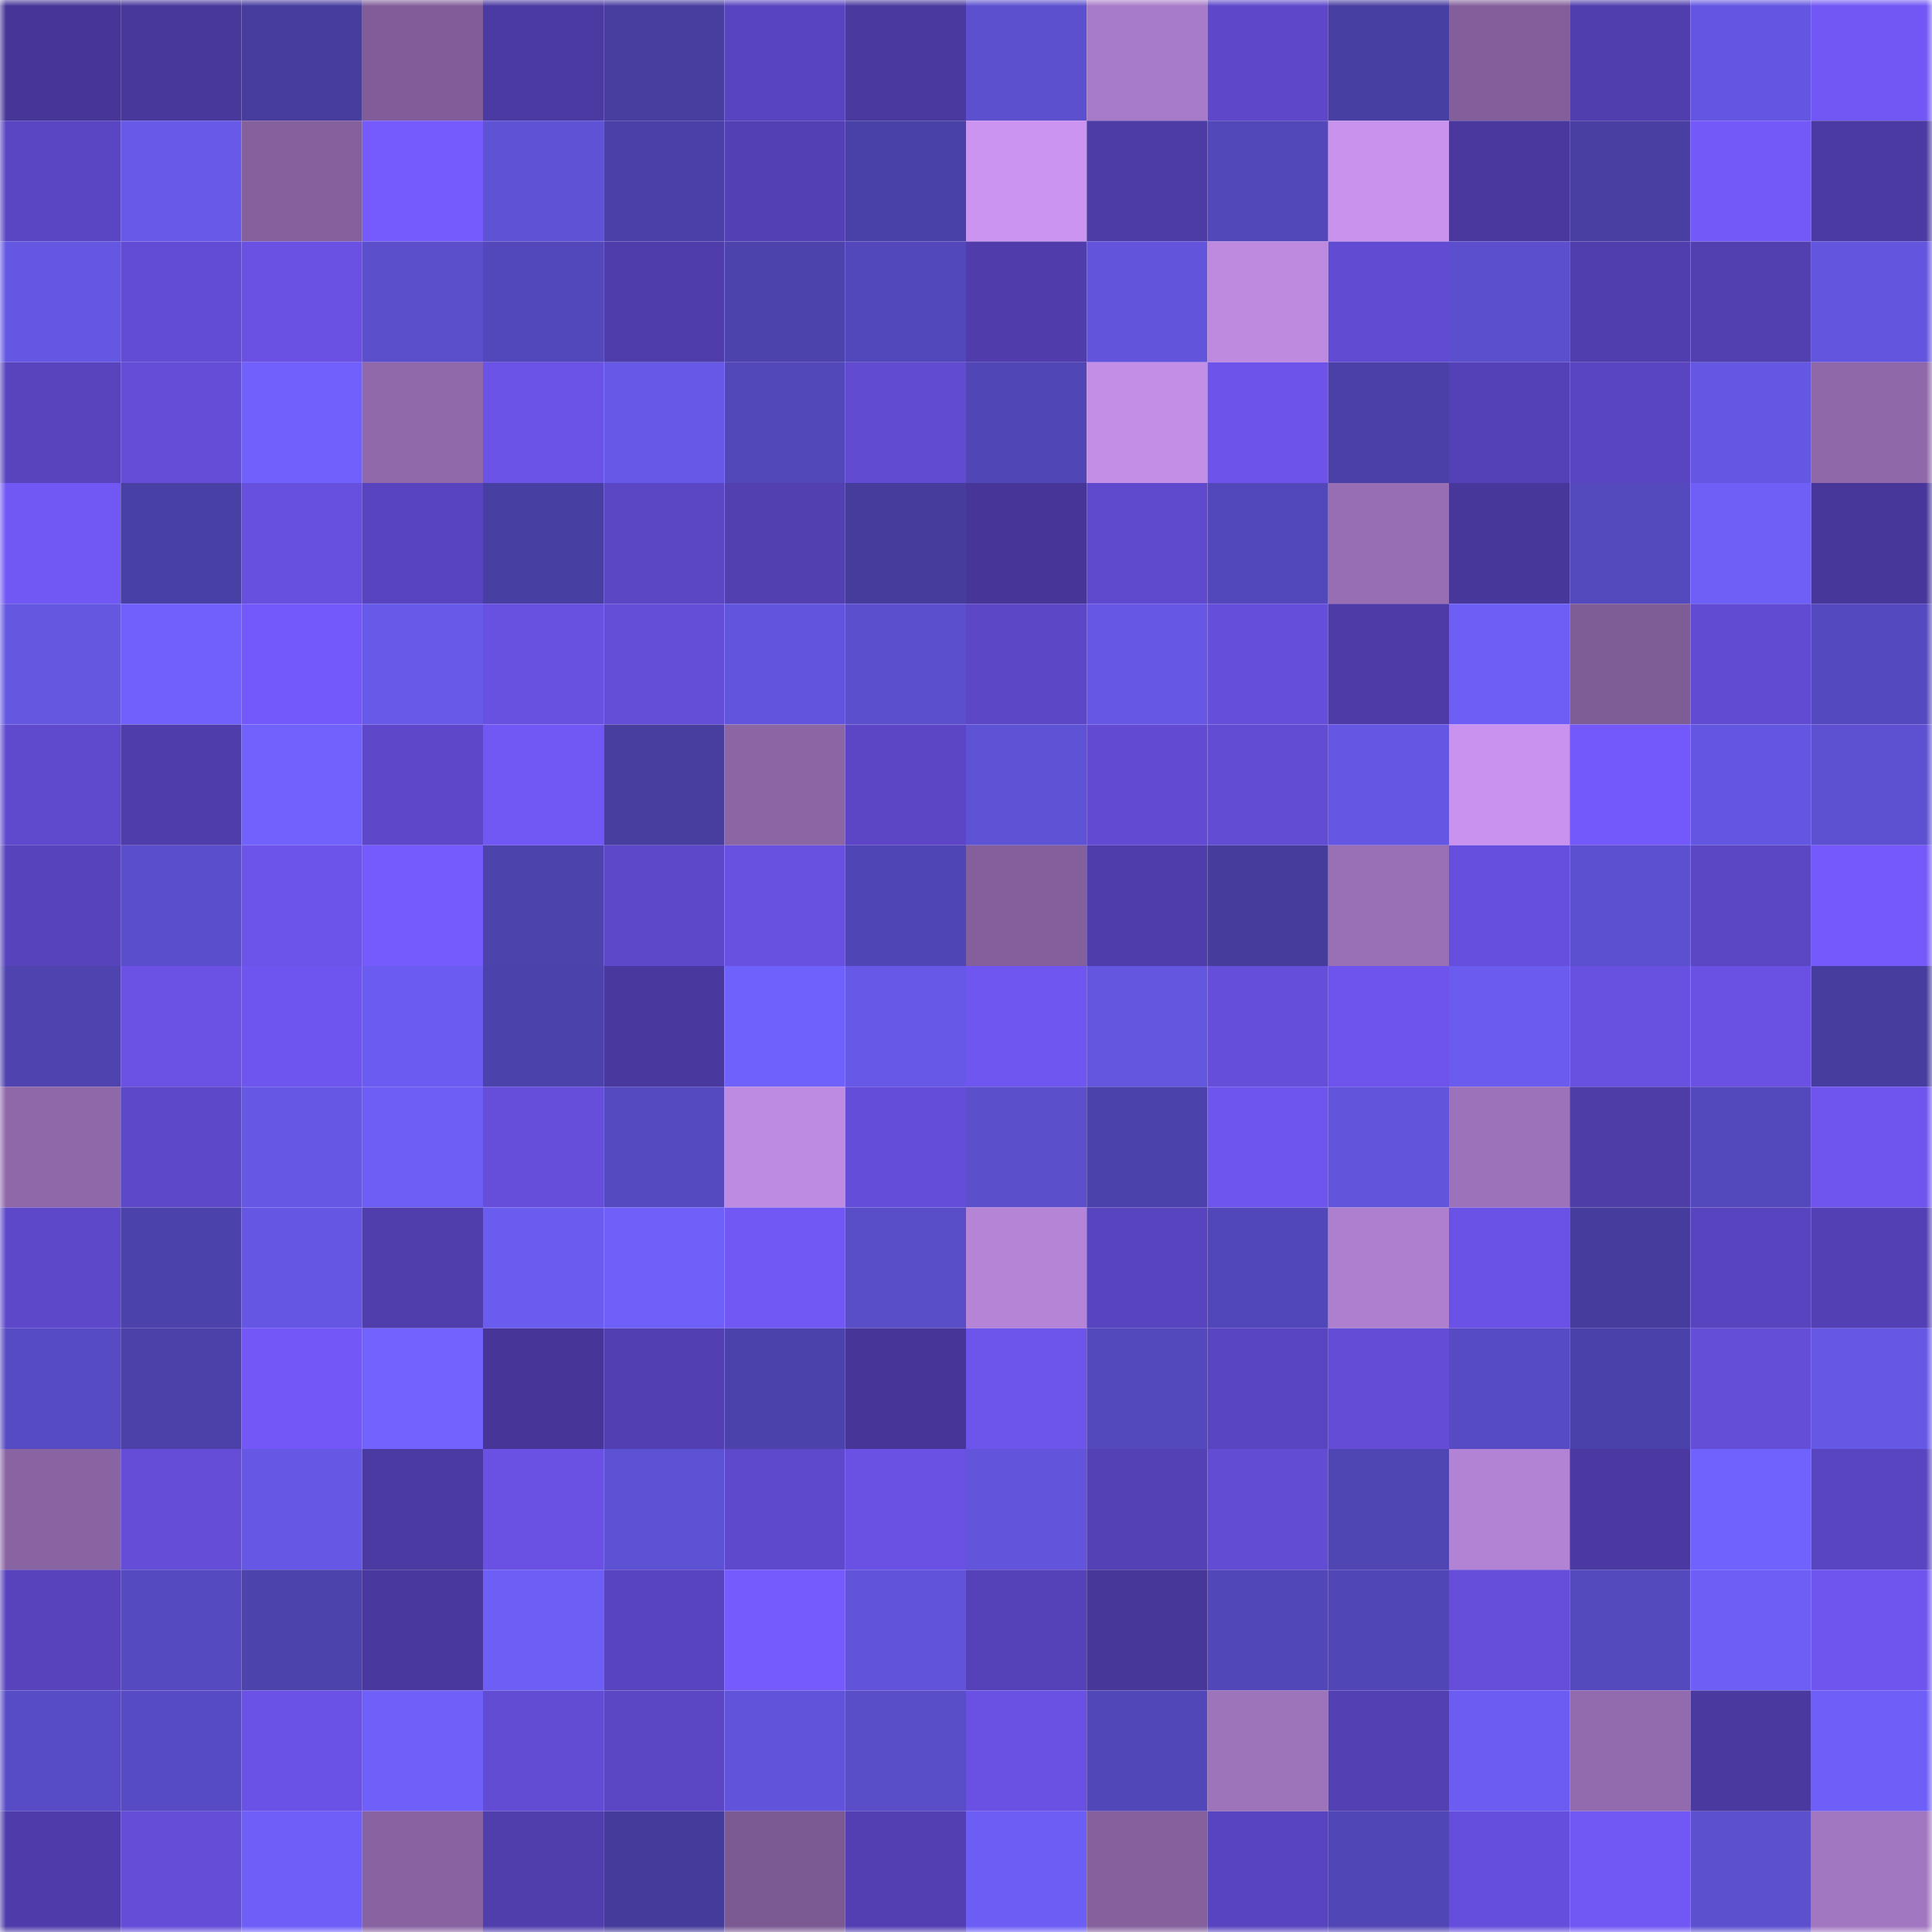 <svg viewBox="0 0 160 160" fill="none" role="img" xmlns="http://www.w3.org/2000/svg" width="240" height="240" name="farcaster%2Cyogev"><mask id="1878743257" mask-type="alpha" maskUnits="userSpaceOnUse" x="0" y="0" width="160" height="160"><rect width="160" height="160" fill="#FFFFFF"></rect></mask><g mask="url(#1878743257)"><rect x="0" y="0" width="10" height="10" fill="#473698"></rect><rect x="10" y="0" width="10" height="10" fill="#49389c"></rect><rect x="20" y="0" width="10" height="10" fill="#473d9f"></rect><rect x="30" y="0" width="10" height="10" fill="#805d98"></rect><rect x="40" y="0" width="10" height="10" fill="#4c3aa3"></rect><rect x="50" y="0" width="10" height="10" fill="#473ea0"></rect><rect x="60" y="0" width="10" height="10" fill="#5944c0"></rect><rect x="70" y="0" width="10" height="10" fill="#4a399f"></rect><rect x="80" y="0" width="10" height="10" fill="#5c50cf"></rect><rect x="90" y="0" width="10" height="10" fill="#a87bc8"></rect><rect x="100" y="0" width="10" height="10" fill="#5e48c9"></rect><rect x="110" y="0" width="10" height="10" fill="#483fa3"></rect><rect x="120" y="0" width="10" height="10" fill="#825f9b"></rect><rect x="130" y="0" width="10" height="10" fill="#513eae"></rect><rect x="140" y="0" width="10" height="10" fill="#6356e0"></rect><rect x="150" y="0" width="10" height="10" fill="#7257f4"></rect><rect x="0" y="10" width="10" height="10" fill="#5a45c2"></rect><rect x="10" y="10" width="10" height="10" fill="#675ae9"></rect><rect x="20" y="10" width="10" height="10" fill="#84619d"></rect><rect x="30" y="10" width="10" height="10" fill="#755afc"></rect><rect x="40" y="10" width="10" height="10" fill="#5e52d5"></rect><rect x="50" y="10" width="10" height="10" fill="#4a40a7"></rect><rect x="60" y="10" width="10" height="10" fill="#5440b5"></rect><rect x="70" y="10" width="10" height="10" fill="#4a41a7"></rect><rect x="80" y="10" width="10" height="10" fill="#ca94f0"></rect><rect x="90" y="10" width="10" height="10" fill="#4d3ba6"></rect><rect x="100" y="10" width="10" height="10" fill="#5348ba"></rect><rect x="110" y="10" width="10" height="10" fill="#c892ed"></rect><rect x="120" y="10" width="10" height="10" fill="#4a389e"></rect><rect x="130" y="10" width="10" height="10" fill="#493fa3"></rect><rect x="140" y="10" width="10" height="10" fill="#7459f9"></rect><rect x="150" y="10" width="10" height="10" fill="#4b3aa2"></rect><rect x="0" y="20" width="10" height="10" fill="#6457e2"></rect><rect x="10" y="20" width="10" height="10" fill="#634cd5"></rect><rect x="20" y="20" width="10" height="10" fill="#6a51e3"></rect><rect x="30" y="20" width="10" height="10" fill="#5b4fcc"></rect><rect x="40" y="20" width="10" height="10" fill="#5348bb"></rect><rect x="50" y="20" width="10" height="10" fill="#4f3dab"></rect><rect x="60" y="20" width="10" height="10" fill="#4d43ad"></rect><rect x="70" y="20" width="10" height="10" fill="#5348bb"></rect><rect x="80" y="20" width="10" height="10" fill="#503dab"></rect><rect x="90" y="20" width="10" height="10" fill="#6255dc"></rect><rect x="100" y="20" width="10" height="10" fill="#bd8ae0"></rect><rect x="110" y="20" width="10" height="10" fill="#624bd3"></rect><rect x="120" y="20" width="10" height="10" fill="#5b4fce"></rect><rect x="130" y="20" width="10" height="10" fill="#513eae"></rect><rect x="140" y="20" width="10" height="10" fill="#523fb0"></rect><rect x="150" y="20" width="10" height="10" fill="#6356de"></rect><rect x="0" y="30" width="10" height="10" fill="#5944be"></rect><rect x="10" y="30" width="10" height="10" fill="#654dd8"></rect><rect x="20" y="30" width="10" height="10" fill="#7061fc"></rect><rect x="30" y="30" width="10" height="10" fill="#8f69aa"></rect><rect x="40" y="30" width="10" height="10" fill="#6c53e8"></rect><rect x="50" y="30" width="10" height="10" fill="#6759e7"></rect><rect x="60" y="30" width="10" height="10" fill="#5348ba"></rect><rect x="70" y="30" width="10" height="10" fill="#614bd1"></rect><rect x="80" y="30" width="10" height="10" fill="#5046b5"></rect><rect x="90" y="30" width="10" height="10" fill="#c28ee6"></rect><rect x="100" y="30" width="10" height="10" fill="#6d53e9"></rect><rect x="110" y="30" width="10" height="10" fill="#4a40a6"></rect><rect x="120" y="30" width="10" height="10" fill="#5541b7"></rect><rect x="130" y="30" width="10" height="10" fill="#5a45c1"></rect><rect x="140" y="30" width="10" height="10" fill="#6457e1"></rect><rect x="150" y="30" width="10" height="10" fill="#8e68a8"></rect><rect x="0" y="40" width="10" height="10" fill="#7157f4"></rect><rect x="10" y="40" width="10" height="10" fill="#4940a5"></rect><rect x="20" y="40" width="10" height="10" fill="#6850df"></rect><rect x="30" y="40" width="10" height="10" fill="#5944c0"></rect><rect x="40" y="40" width="10" height="10" fill="#483fa3"></rect><rect x="50" y="40" width="10" height="10" fill="#5b46c4"></rect><rect x="60" y="40" width="10" height="10" fill="#523fb0"></rect><rect x="70" y="40" width="10" height="10" fill="#453c9b"></rect><rect x="80" y="40" width="10" height="10" fill="#473698"></rect><rect x="90" y="40" width="10" height="10" fill="#5f49cc"></rect><rect x="100" y="40" width="10" height="10" fill="#5348bb"></rect><rect x="110" y="40" width="10" height="10" fill="#976eb3"></rect><rect x="120" y="40" width="10" height="10" fill="#48379b"></rect><rect x="130" y="40" width="10" height="10" fill="#5449bd"></rect><rect x="140" y="40" width="10" height="10" fill="#6e5ff7"></rect><rect x="150" y="40" width="10" height="10" fill="#48379b"></rect><rect x="0" y="50" width="10" height="10" fill="#6457e0"></rect><rect x="10" y="50" width="10" height="10" fill="#7061fc"></rect><rect x="20" y="50" width="10" height="10" fill="#7459fa"></rect><rect x="30" y="50" width="10" height="10" fill="#685ae9"></rect><rect x="40" y="50" width="10" height="10" fill="#6850e0"></rect><rect x="50" y="50" width="10" height="10" fill="#644dd7"></rect><rect x="60" y="50" width="10" height="10" fill="#6255dd"></rect><rect x="70" y="50" width="10" height="10" fill="#5b4fce"></rect><rect x="80" y="50" width="10" height="10" fill="#5c47c6"></rect><rect x="90" y="50" width="10" height="10" fill="#6658e5"></rect><rect x="100" y="50" width="10" height="10" fill="#654eda"></rect><rect x="110" y="50" width="10" height="10" fill="#4e3ba7"></rect><rect x="120" y="50" width="10" height="10" fill="#6d5ef5"></rect><rect x="130" y="50" width="10" height="10" fill="#7e5c95"></rect><rect x="140" y="50" width="10" height="10" fill="#624bd3"></rect><rect x="150" y="50" width="10" height="10" fill="#5449be"></rect><rect x="0" y="60" width="10" height="10" fill="#5f49cd"></rect><rect x="10" y="60" width="10" height="10" fill="#503dac"></rect><rect x="20" y="60" width="10" height="10" fill="#7162fe"></rect><rect x="30" y="60" width="10" height="10" fill="#5e48c9"></rect><rect x="40" y="60" width="10" height="10" fill="#7157f4"></rect><rect x="50" y="60" width="10" height="10" fill="#473ea0"></rect><rect x="60" y="60" width="10" height="10" fill="#8b66a5"></rect><rect x="70" y="60" width="10" height="10" fill="#5c46c5"></rect><rect x="80" y="60" width="10" height="10" fill="#5e52d5"></rect><rect x="90" y="60" width="10" height="10" fill="#624bd2"></rect><rect x="100" y="60" width="10" height="10" fill="#634cd4"></rect><rect x="110" y="60" width="10" height="10" fill="#6557e3"></rect><rect x="120" y="60" width="10" height="10" fill="#c892ee"></rect><rect x="130" y="60" width="10" height="10" fill="#7459fa"></rect><rect x="140" y="60" width="10" height="10" fill="#6356e0"></rect><rect x="150" y="60" width="10" height="10" fill="#5d51d1"></rect><rect x="0" y="70" width="10" height="10" fill="#5743bb"></rect><rect x="10" y="70" width="10" height="10" fill="#5a4ecc"></rect><rect x="20" y="70" width="10" height="10" fill="#6c53e9"></rect><rect x="30" y="70" width="10" height="10" fill="#755afc"></rect><rect x="40" y="70" width="10" height="10" fill="#4d43ad"></rect><rect x="50" y="70" width="10" height="10" fill="#5e48ca"></rect><rect x="60" y="70" width="10" height="10" fill="#6850e0"></rect><rect x="70" y="70" width="10" height="10" fill="#5045b4"></rect><rect x="80" y="70" width="10" height="10" fill="#83609c"></rect><rect x="90" y="70" width="10" height="10" fill="#503dac"></rect><rect x="100" y="70" width="10" height="10" fill="#453c9b"></rect><rect x="110" y="70" width="10" height="10" fill="#9970b6"></rect><rect x="120" y="70" width="10" height="10" fill="#674fde"></rect><rect x="130" y="70" width="10" height="10" fill="#5d50d0"></rect><rect x="140" y="70" width="10" height="10" fill="#5b46c3"></rect><rect x="150" y="70" width="10" height="10" fill="#7559fb"></rect><rect x="0" y="80" width="10" height="10" fill="#4e43af"></rect><rect x="10" y="80" width="10" height="10" fill="#6b52e5"></rect><rect x="20" y="80" width="10" height="10" fill="#6f55ef"></rect><rect x="30" y="80" width="10" height="10" fill="#6a5cf0"></rect><rect x="40" y="80" width="10" height="10" fill="#4c42ab"></rect><rect x="50" y="80" width="10" height="10" fill="#49389e"></rect><rect x="60" y="80" width="10" height="10" fill="#6f61fb"></rect><rect x="70" y="80" width="10" height="10" fill="#6759e8"></rect><rect x="80" y="80" width="10" height="10" fill="#7056f1"></rect><rect x="90" y="80" width="10" height="10" fill="#6356df"></rect><rect x="100" y="80" width="10" height="10" fill="#654eda"></rect><rect x="110" y="80" width="10" height="10" fill="#6e54ec"></rect><rect x="120" y="80" width="10" height="10" fill="#6a5cef"></rect><rect x="130" y="80" width="10" height="10" fill="#6850e0"></rect><rect x="140" y="80" width="10" height="10" fill="#6a51e4"></rect><rect x="150" y="80" width="10" height="10" fill="#463d9e"></rect><rect x="0" y="90" width="10" height="10" fill="#8f68aa"></rect><rect x="10" y="90" width="10" height="10" fill="#5d48c9"></rect><rect x="20" y="90" width="10" height="10" fill="#6658e5"></rect><rect x="30" y="90" width="10" height="10" fill="#6d5ff6"></rect><rect x="40" y="90" width="10" height="10" fill="#664edb"></rect><rect x="50" y="90" width="10" height="10" fill="#554ac0"></rect><rect x="60" y="90" width="10" height="10" fill="#be8be2"></rect><rect x="70" y="90" width="10" height="10" fill="#644dd8"></rect><rect x="80" y="90" width="10" height="10" fill="#5b4fcc"></rect><rect x="90" y="90" width="10" height="10" fill="#4c42ab"></rect><rect x="100" y="90" width="10" height="10" fill="#6e55ed"></rect><rect x="110" y="90" width="10" height="10" fill="#6255dc"></rect><rect x="120" y="90" width="10" height="10" fill="#9c72ba"></rect><rect x="130" y="90" width="10" height="10" fill="#4e3ca7"></rect><rect x="140" y="90" width="10" height="10" fill="#5348bc"></rect><rect x="150" y="90" width="10" height="10" fill="#6f55ee"></rect><rect x="0" y="100" width="10" height="10" fill="#5e48ca"></rect><rect x="10" y="100" width="10" height="10" fill="#4c42ab"></rect><rect x="20" y="100" width="10" height="10" fill="#6557e3"></rect><rect x="30" y="100" width="10" height="10" fill="#503ead"></rect><rect x="40" y="100" width="10" height="10" fill="#6a5cee"></rect><rect x="50" y="100" width="10" height="10" fill="#6f60fa"></rect><rect x="60" y="100" width="10" height="10" fill="#7157f3"></rect><rect x="70" y="100" width="10" height="10" fill="#594dc8"></rect><rect x="80" y="100" width="10" height="10" fill="#b584d7"></rect><rect x="90" y="100" width="10" height="10" fill="#5944bf"></rect><rect x="100" y="100" width="10" height="10" fill="#5247ba"></rect><rect x="110" y="100" width="10" height="10" fill="#ae7fcf"></rect><rect x="120" y="100" width="10" height="10" fill="#6b52e6"></rect><rect x="130" y="100" width="10" height="10" fill="#463c9d"></rect><rect x="140" y="100" width="10" height="10" fill="#5944bf"></rect><rect x="150" y="100" width="10" height="10" fill="#5440b5"></rect><rect x="0" y="110" width="10" height="10" fill="#564bc2"></rect><rect x="10" y="110" width="10" height="10" fill="#4b41a8"></rect><rect x="20" y="110" width="10" height="10" fill="#7358f7"></rect><rect x="30" y="110" width="10" height="10" fill="#7263ff"></rect><rect x="40" y="110" width="10" height="10" fill="#473698"></rect><rect x="50" y="110" width="10" height="10" fill="#523fb1"></rect><rect x="60" y="110" width="10" height="10" fill="#4c42ac"></rect><rect x="70" y="110" width="10" height="10" fill="#473698"></rect><rect x="80" y="110" width="10" height="10" fill="#6d54eb"></rect><rect x="90" y="110" width="10" height="10" fill="#5348bc"></rect><rect x="100" y="110" width="10" height="10" fill="#5a45c1"></rect><rect x="110" y="110" width="10" height="10" fill="#644cd6"></rect><rect x="120" y="110" width="10" height="10" fill="#574bc3"></rect><rect x="130" y="110" width="10" height="10" fill="#4b41aa"></rect><rect x="140" y="110" width="10" height="10" fill="#644dd7"></rect><rect x="150" y="110" width="10" height="10" fill="#6558e5"></rect><rect x="0" y="120" width="10" height="10" fill="#8964a3"></rect><rect x="10" y="120" width="10" height="10" fill="#654dd8"></rect><rect x="20" y="120" width="10" height="10" fill="#6558e4"></rect><rect x="30" y="120" width="10" height="10" fill="#4c3aa3"></rect><rect x="40" y="120" width="10" height="10" fill="#6a51e4"></rect><rect x="50" y="120" width="10" height="10" fill="#5e52d4"></rect><rect x="60" y="120" width="10" height="10" fill="#5e48cb"></rect><rect x="70" y="120" width="10" height="10" fill="#6a51e4"></rect><rect x="80" y="120" width="10" height="10" fill="#6255dc"></rect><rect x="90" y="120" width="10" height="10" fill="#5541b6"></rect><rect x="100" y="120" width="10" height="10" fill="#634cd4"></rect><rect x="110" y="120" width="10" height="10" fill="#4f45b3"></rect><rect x="120" y="120" width="10" height="10" fill="#b282d4"></rect><rect x="130" y="120" width="10" height="10" fill="#4b39a1"></rect><rect x="140" y="120" width="10" height="10" fill="#7062fd"></rect><rect x="150" y="120" width="10" height="10" fill="#5a45c1"></rect><rect x="0" y="130" width="10" height="10" fill="#5843bc"></rect><rect x="10" y="130" width="10" height="10" fill="#554abf"></rect><rect x="20" y="130" width="10" height="10" fill="#4d43ad"></rect><rect x="30" y="130" width="10" height="10" fill="#49389d"></rect><rect x="40" y="130" width="10" height="10" fill="#6d5ff6"></rect><rect x="50" y="130" width="10" height="10" fill="#5844be"></rect><rect x="60" y="130" width="10" height="10" fill="#755afc"></rect><rect x="70" y="130" width="10" height="10" fill="#6154db"></rect><rect x="80" y="130" width="10" height="10" fill="#5642b8"></rect><rect x="90" y="130" width="10" height="10" fill="#473799"></rect><rect x="100" y="130" width="10" height="10" fill="#5247b9"></rect><rect x="110" y="130" width="10" height="10" fill="#5146b6"></rect><rect x="120" y="130" width="10" height="10" fill="#664edb"></rect><rect x="130" y="130" width="10" height="10" fill="#5449bd"></rect><rect x="140" y="130" width="10" height="10" fill="#6d5ef5"></rect><rect x="150" y="130" width="10" height="10" fill="#6f55ee"></rect><rect x="0" y="140" width="10" height="10" fill="#584cc6"></rect><rect x="10" y="140" width="10" height="10" fill="#564bc2"></rect><rect x="20" y="140" width="10" height="10" fill="#6b52e6"></rect><rect x="30" y="140" width="10" height="10" fill="#6f60f9"></rect><rect x="40" y="140" width="10" height="10" fill="#634cd4"></rect><rect x="50" y="140" width="10" height="10" fill="#5b46c4"></rect><rect x="60" y="140" width="10" height="10" fill="#6154da"></rect><rect x="70" y="140" width="10" height="10" fill="#594dc8"></rect><rect x="80" y="140" width="10" height="10" fill="#6a51e4"></rect><rect x="90" y="140" width="10" height="10" fill="#5247b8"></rect><rect x="100" y="140" width="10" height="10" fill="#9d73ba"></rect><rect x="110" y="140" width="10" height="10" fill="#5340b3"></rect><rect x="120" y="140" width="10" height="10" fill="#6b5df1"></rect><rect x="130" y="140" width="10" height="10" fill="#926bae"></rect><rect x="140" y="140" width="10" height="10" fill="#4a399f"></rect><rect x="150" y="140" width="10" height="10" fill="#6e5ff8"></rect><rect x="0" y="150" width="10" height="10" fill="#4f3caa"></rect><rect x="10" y="150" width="10" height="10" fill="#654dd8"></rect><rect x="20" y="150" width="10" height="10" fill="#6e5ff8"></rect><rect x="30" y="150" width="10" height="10" fill="#8763a1"></rect><rect x="40" y="150" width="10" height="10" fill="#503ead"></rect><rect x="50" y="150" width="10" height="10" fill="#443b9a"></rect><rect x="60" y="150" width="10" height="10" fill="#7b5a93"></rect><rect x="70" y="150" width="10" height="10" fill="#533fb2"></rect><rect x="80" y="150" width="10" height="10" fill="#6c5ef4"></rect><rect x="90" y="150" width="10" height="10" fill="#84619d"></rect><rect x="100" y="150" width="10" height="10" fill="#5944c0"></rect><rect x="110" y="150" width="10" height="10" fill="#5146b6"></rect><rect x="120" y="150" width="10" height="10" fill="#664edc"></rect><rect x="130" y="150" width="10" height="10" fill="#7157f3"></rect><rect x="140" y="150" width="10" height="10" fill="#5c50cf"></rect><rect x="150" y="150" width="10" height="10" fill="#a277c1"></rect></g></svg>